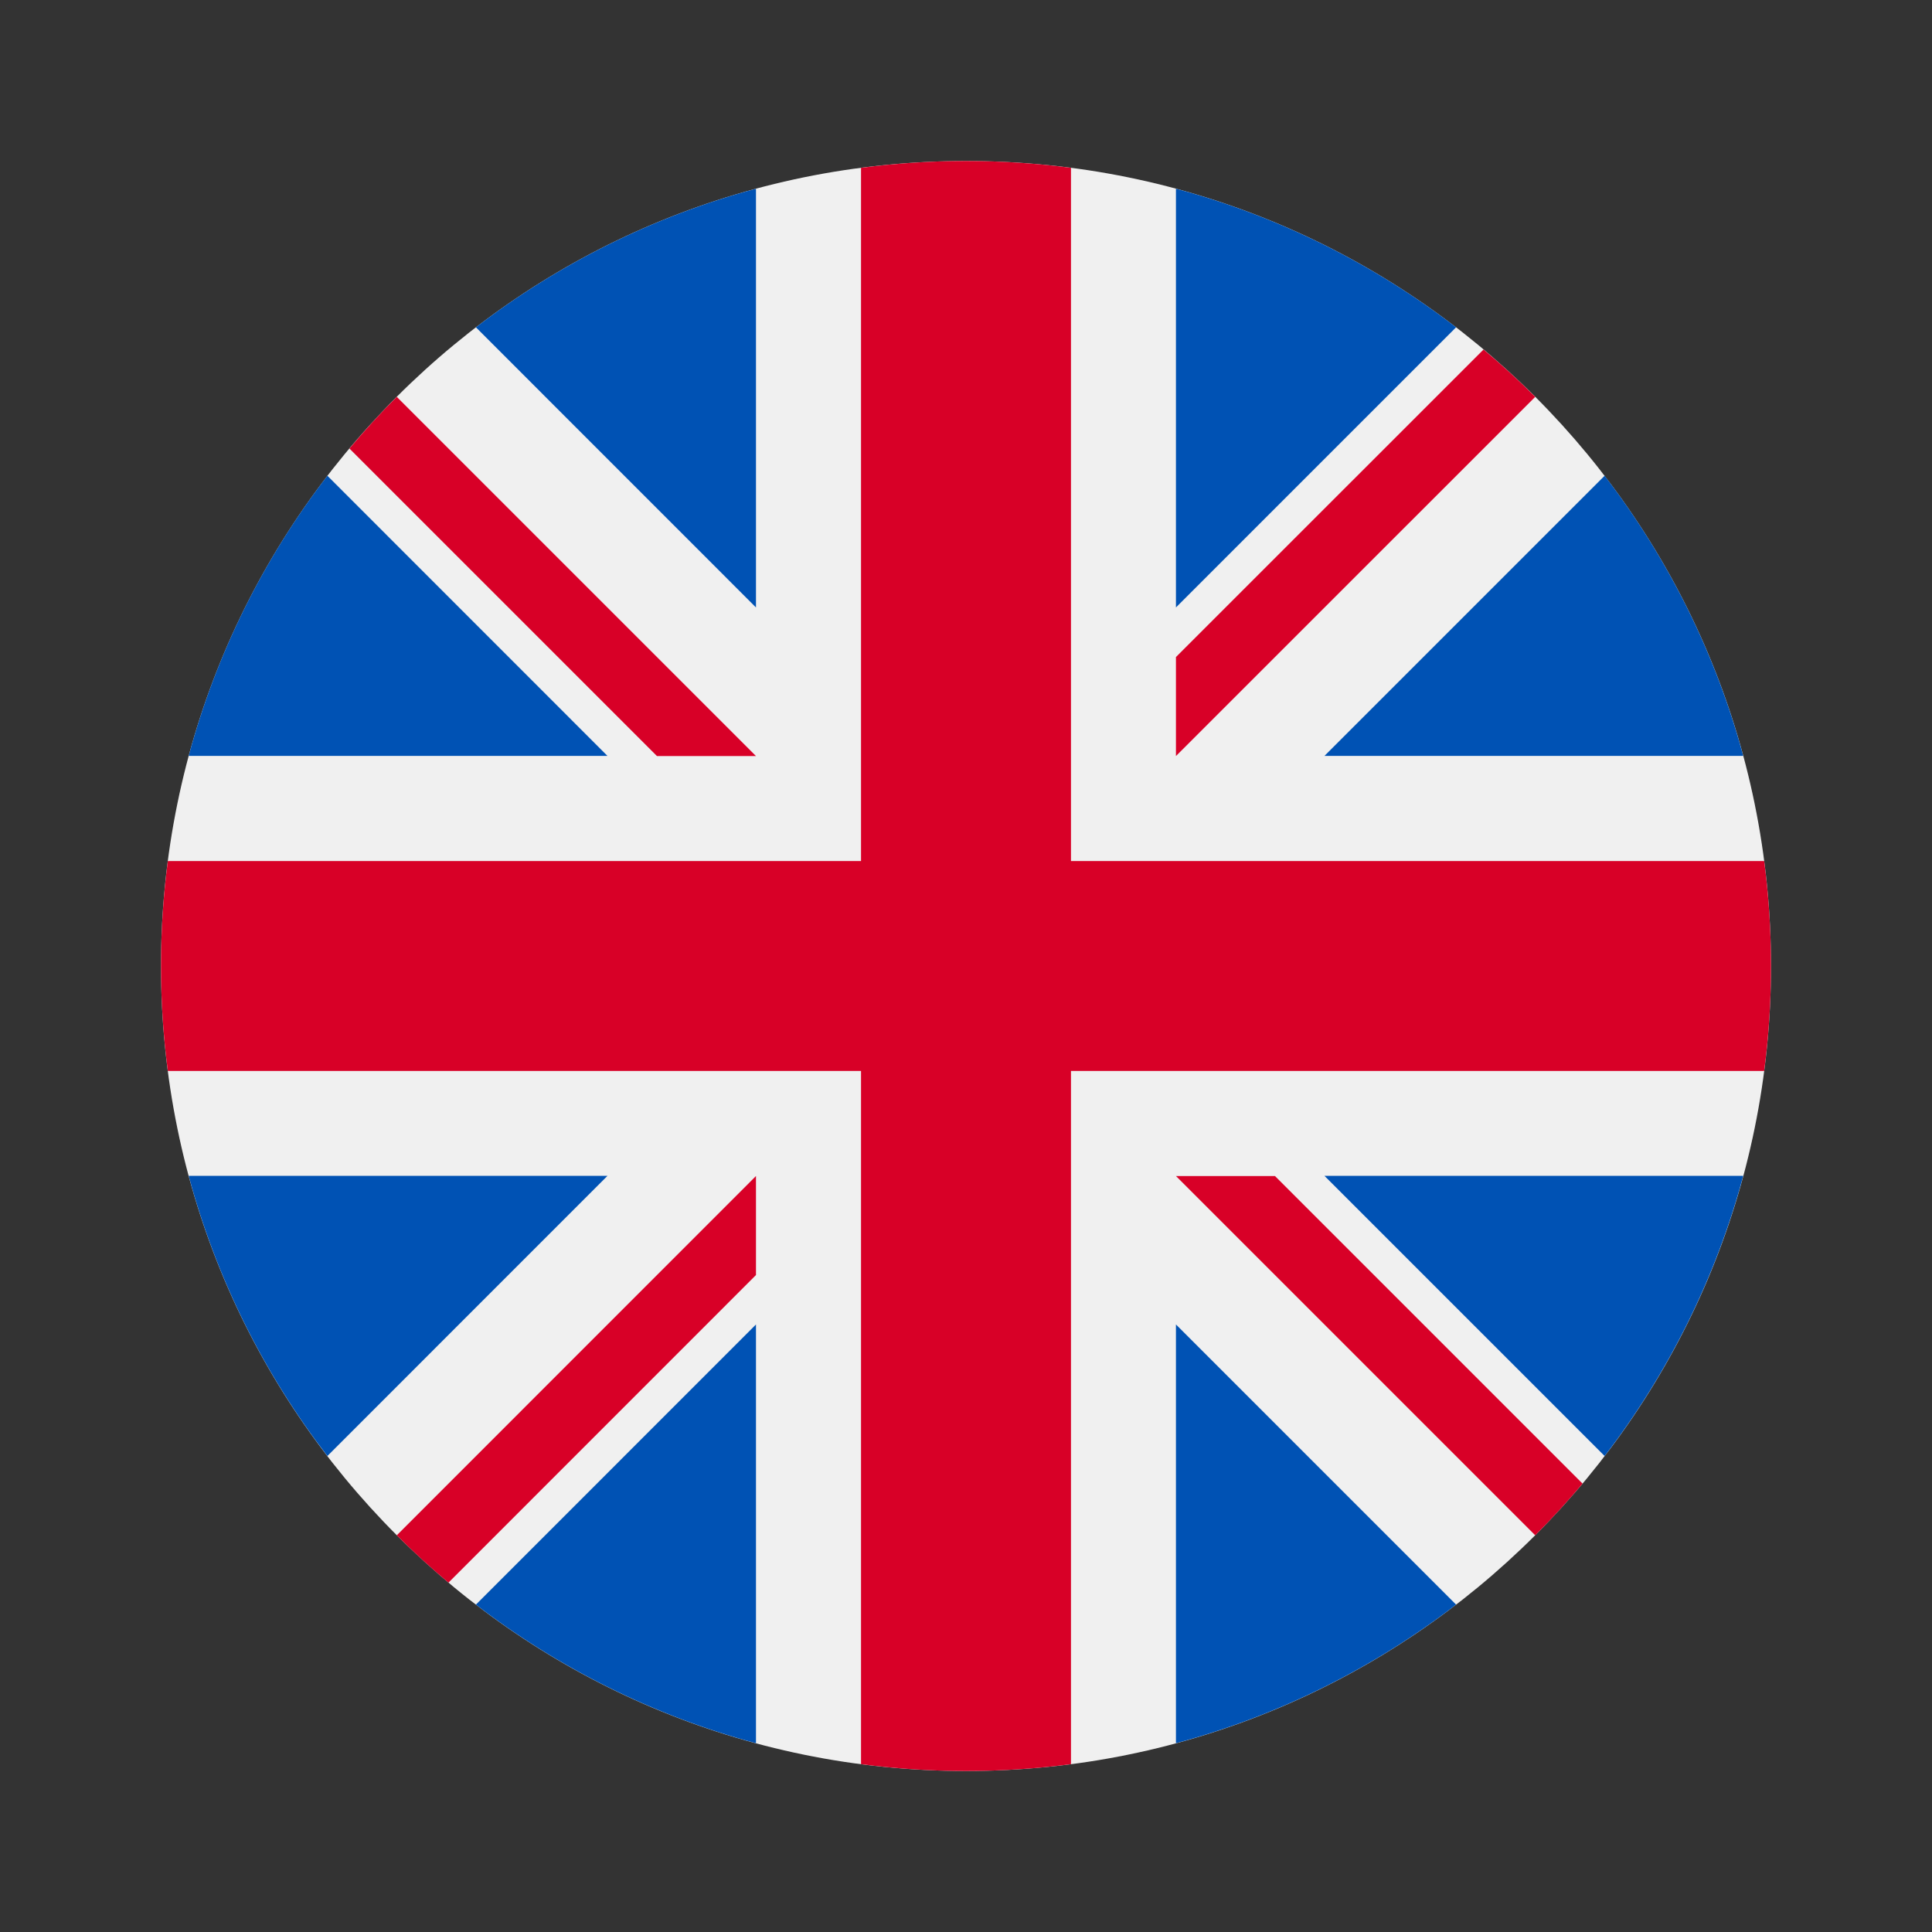 <svg width="24" height="24" viewBox="0 0 24 24" fill="none" xmlns="http://www.w3.org/2000/svg">
    <rect x="0" y="0" width="24" height="24" fill="#333333" stroke="none"/>
    <g clip-path="url(#clip0_6550_50973)">
        <path d="M12 22C17.523 22 22 17.523 22 12C22 6.477 17.523 2 12 2C6.477 2 2 6.477 2 12C2 17.523 6.477 22 12 22Z"
              fill="#F0F0F0"/>
        <path d="M4.067 5.91C3.281 6.932 2.689 8.11 2.344 9.39H7.546L4.067 5.91Z"
              fill="#0052B4"/>
        <path d="M21.655 9.39C21.31 8.11 20.718 6.932 19.933 5.91L16.453 9.39H21.655Z"
              fill="#0052B4"/>
        <path d="M2.344 14.607C2.689 15.887 3.281 17.065 4.067 18.087L7.546 14.607H2.344Z"
              fill="#0052B4"/>
        <path d="M18.088 4.066C17.066 3.281 15.888 2.689 14.608 2.344V7.546L18.088 4.066Z"
              fill="#0052B4"/>
        <path d="M5.912 19.933C6.934 20.718 8.112 21.31 9.391 21.655V16.453L5.912 19.933Z"
              fill="#0052B4"/>
        <path d="M9.391 2.344C8.111 2.689 6.934 3.281 5.912 4.066L9.391 7.546V2.344Z"
              fill="#0052B4"/>
        <path d="M14.608 21.655C15.888 21.31 17.066 20.718 18.088 19.933L14.608 16.453V21.655Z"
              fill="#0052B4"/>
        <path d="M16.453 14.607L19.933 18.087C20.718 17.065 21.31 15.887 21.655 14.607H16.453Z"
              fill="#0052B4"/>
        <path d="M21.915 10.696H13.304H13.304V2.085C12.877 2.029 12.442 2 12 2C11.558 2 11.123 2.029 10.696 2.085V10.696V10.696H2.085C2.029 11.123 2 11.558 2 12C2 12.442 2.029 12.877 2.085 13.304H10.696H10.696V21.915C11.123 21.971 11.558 22 12 22C12.442 22 12.877 21.971 13.304 21.915V13.304V13.304H21.915C21.971 12.877 22 12.442 22 12C22 11.558 21.971 11.123 21.915 10.696V10.696Z"
              fill="#D80027"/>
        <path d="M14.608 14.609L19.071 19.072C19.276 18.867 19.472 18.652 19.659 18.43L15.838 14.609H14.608V14.609Z"
              fill="#D80027"/>
        <path d="M9.391 14.609H9.391L4.929 19.072C5.134 19.277 5.348 19.473 5.571 19.66L9.391 15.839V14.609Z"
              fill="#D80027"/>
        <path d="M9.391 9.392V9.392L4.929 4.93C4.723 5.135 4.528 5.349 4.341 5.572L8.161 9.392H9.391V9.392Z"
              fill="#D80027"/>
        <path d="M14.608 9.392L19.071 4.93C18.866 4.724 18.651 4.529 18.429 4.342L14.608 8.162V9.392Z"
              fill="#D80027"/>
    </g>
    <defs>
        <clipPath id="clip0_6550_50973">
            <rect width="20" height="20" fill="white" transform="translate(2 2)"/>
        </clipPath>
    </defs>
</svg>
